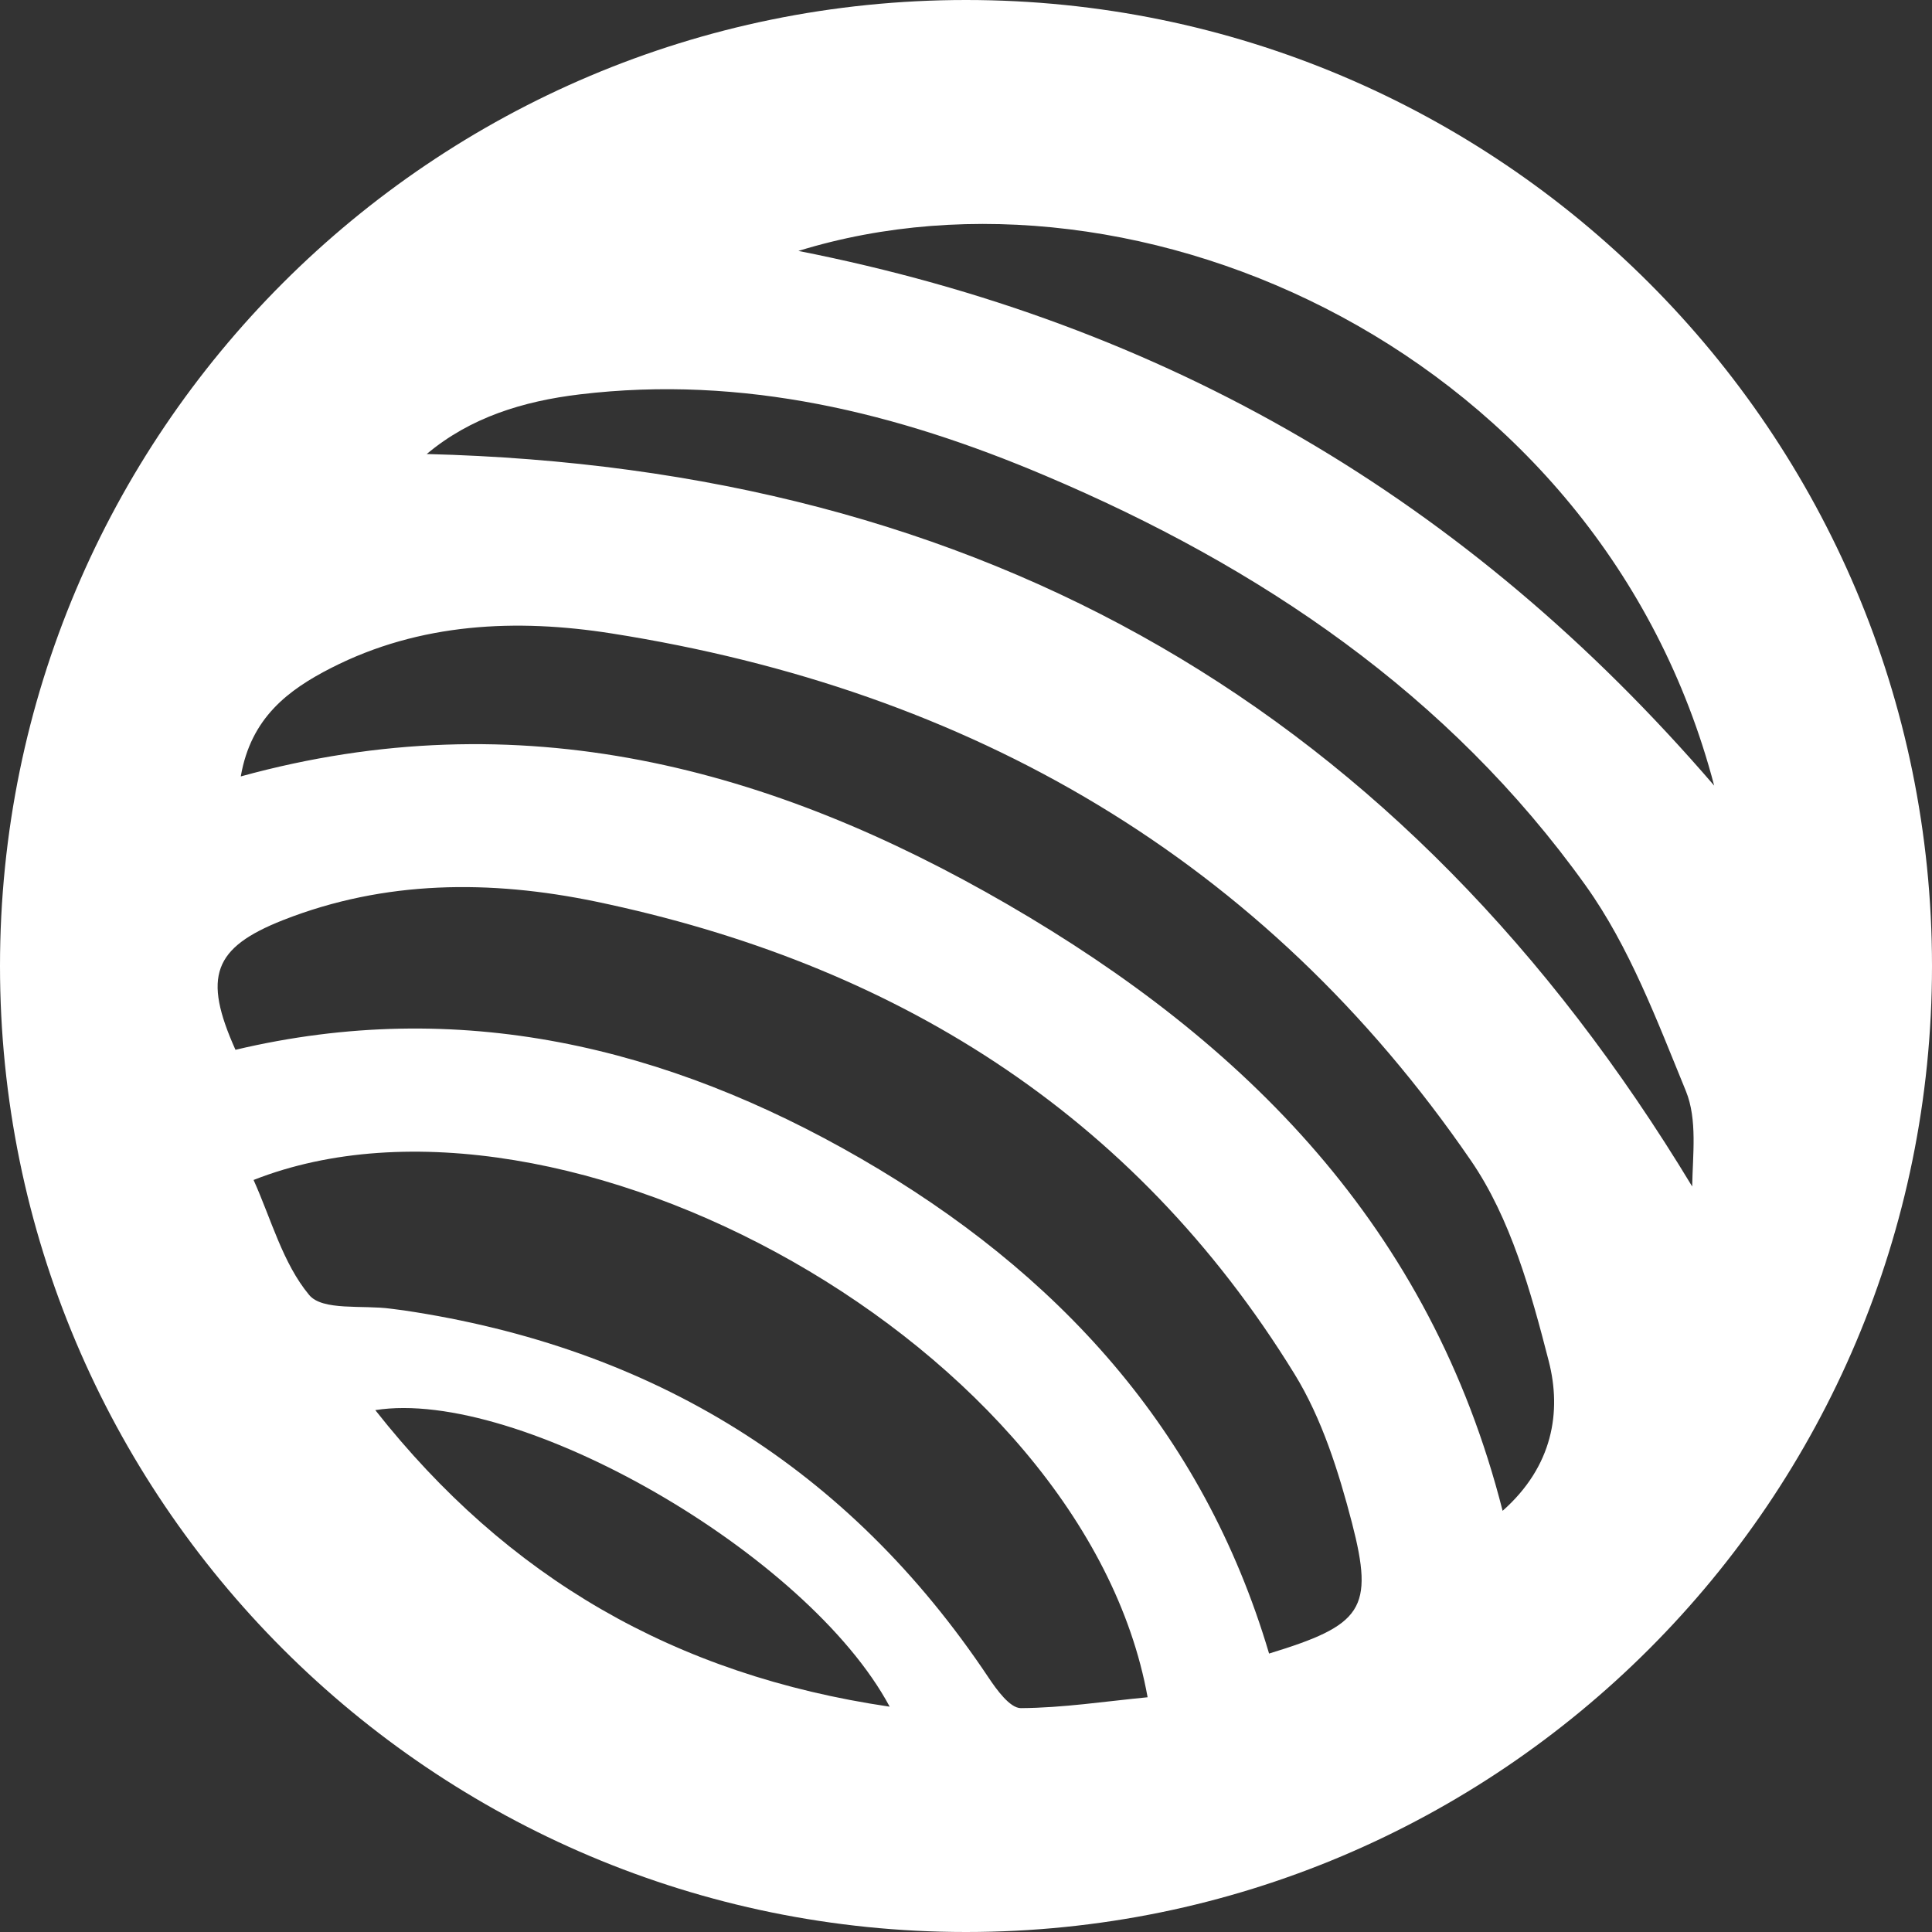 <svg width="300" height="300" viewBox="0 0 300 300" fill="none" xmlns="http://www.w3.org/2000/svg">
<rect x="0" y="0" width="300" height="300" fill="#333333" stroke="none"/>
<g clip-path="url(#clip0_5_109)">
<path d="M150 0C232.843 0 300 67.157 300 150C300 232.843 232.843 300 150 300C67.157 300 0 232.843 0 150C0 67.157 67.157 0 150 0ZM178.2 263.55C168.375 209.062 87.3 164.362 39.375 183.225C42.112 189.3 43.913 196.163 48 201.075C50.063 203.587 56.325 202.613 60.675 203.213C61.35 203.288 62.025 203.4 62.7 203.475C101.288 209.212 131.737 227.887 153.487 260.475C154.762 262.387 156.825 265.237 158.513 265.237C165.038 265.2 171.6 264.187 178.2 263.55ZM138.15 265.013C125.4 241.2 80.475 215.438 58.275 218.963C78.75 244.95 104.776 260.1 138.15 265.013ZM92.475 139.987C76.162 136.612 59.775 136.65 43.95 142.875C33.113 147.15 31.462 151.65 36.562 163.013C71.213 154.8 103.463 162.45 133.65 179.888C164.063 197.475 186.75 221.963 197.062 256.763C211.538 252.338 213.412 249.9 209.925 236.438C207.862 228.525 205.275 220.275 201 213.338C175.95 172.65 138.6 149.587 92.475 139.987ZM94.987 98.362C80.25 96.037 65.212 96.675 51.412 103.725C44.812 107.1 38.963 111.413 37.388 120.562C80.813 108.6 119.775 119.175 156.45 140.438C193.313 161.812 222.113 190.5 233.325 234.6C241.125 227.7 242.512 219.225 240.487 211.35C237.712 200.55 234.562 189.187 228.412 180.225C196.237 133.35 150.675 107.137 94.987 98.362ZM162.338 73.875C139.275 64.088 115.387 58.2 90.037 61.237C81.262 62.287 73.05 64.8 66.263 70.5C152.85 72.675 217.988 110.175 262.763 184.237C262.838 179.325 263.587 173.85 261.787 169.425C257.287 158.437 253.012 147 246.225 137.513C224.962 107.775 195.638 87.975 162.338 73.875ZM266.175 121.987C248.55 54.9 176.925 22.613 123.975 38.963C181.012 50.213 227.812 77.4 266.175 121.987Z" fill="white"/>
</g>
<defs>
<clipPath id="clip0_5_109">
<rect width="300" height="300" fill="white"/>
</clipPath>
</defs>
</svg>
